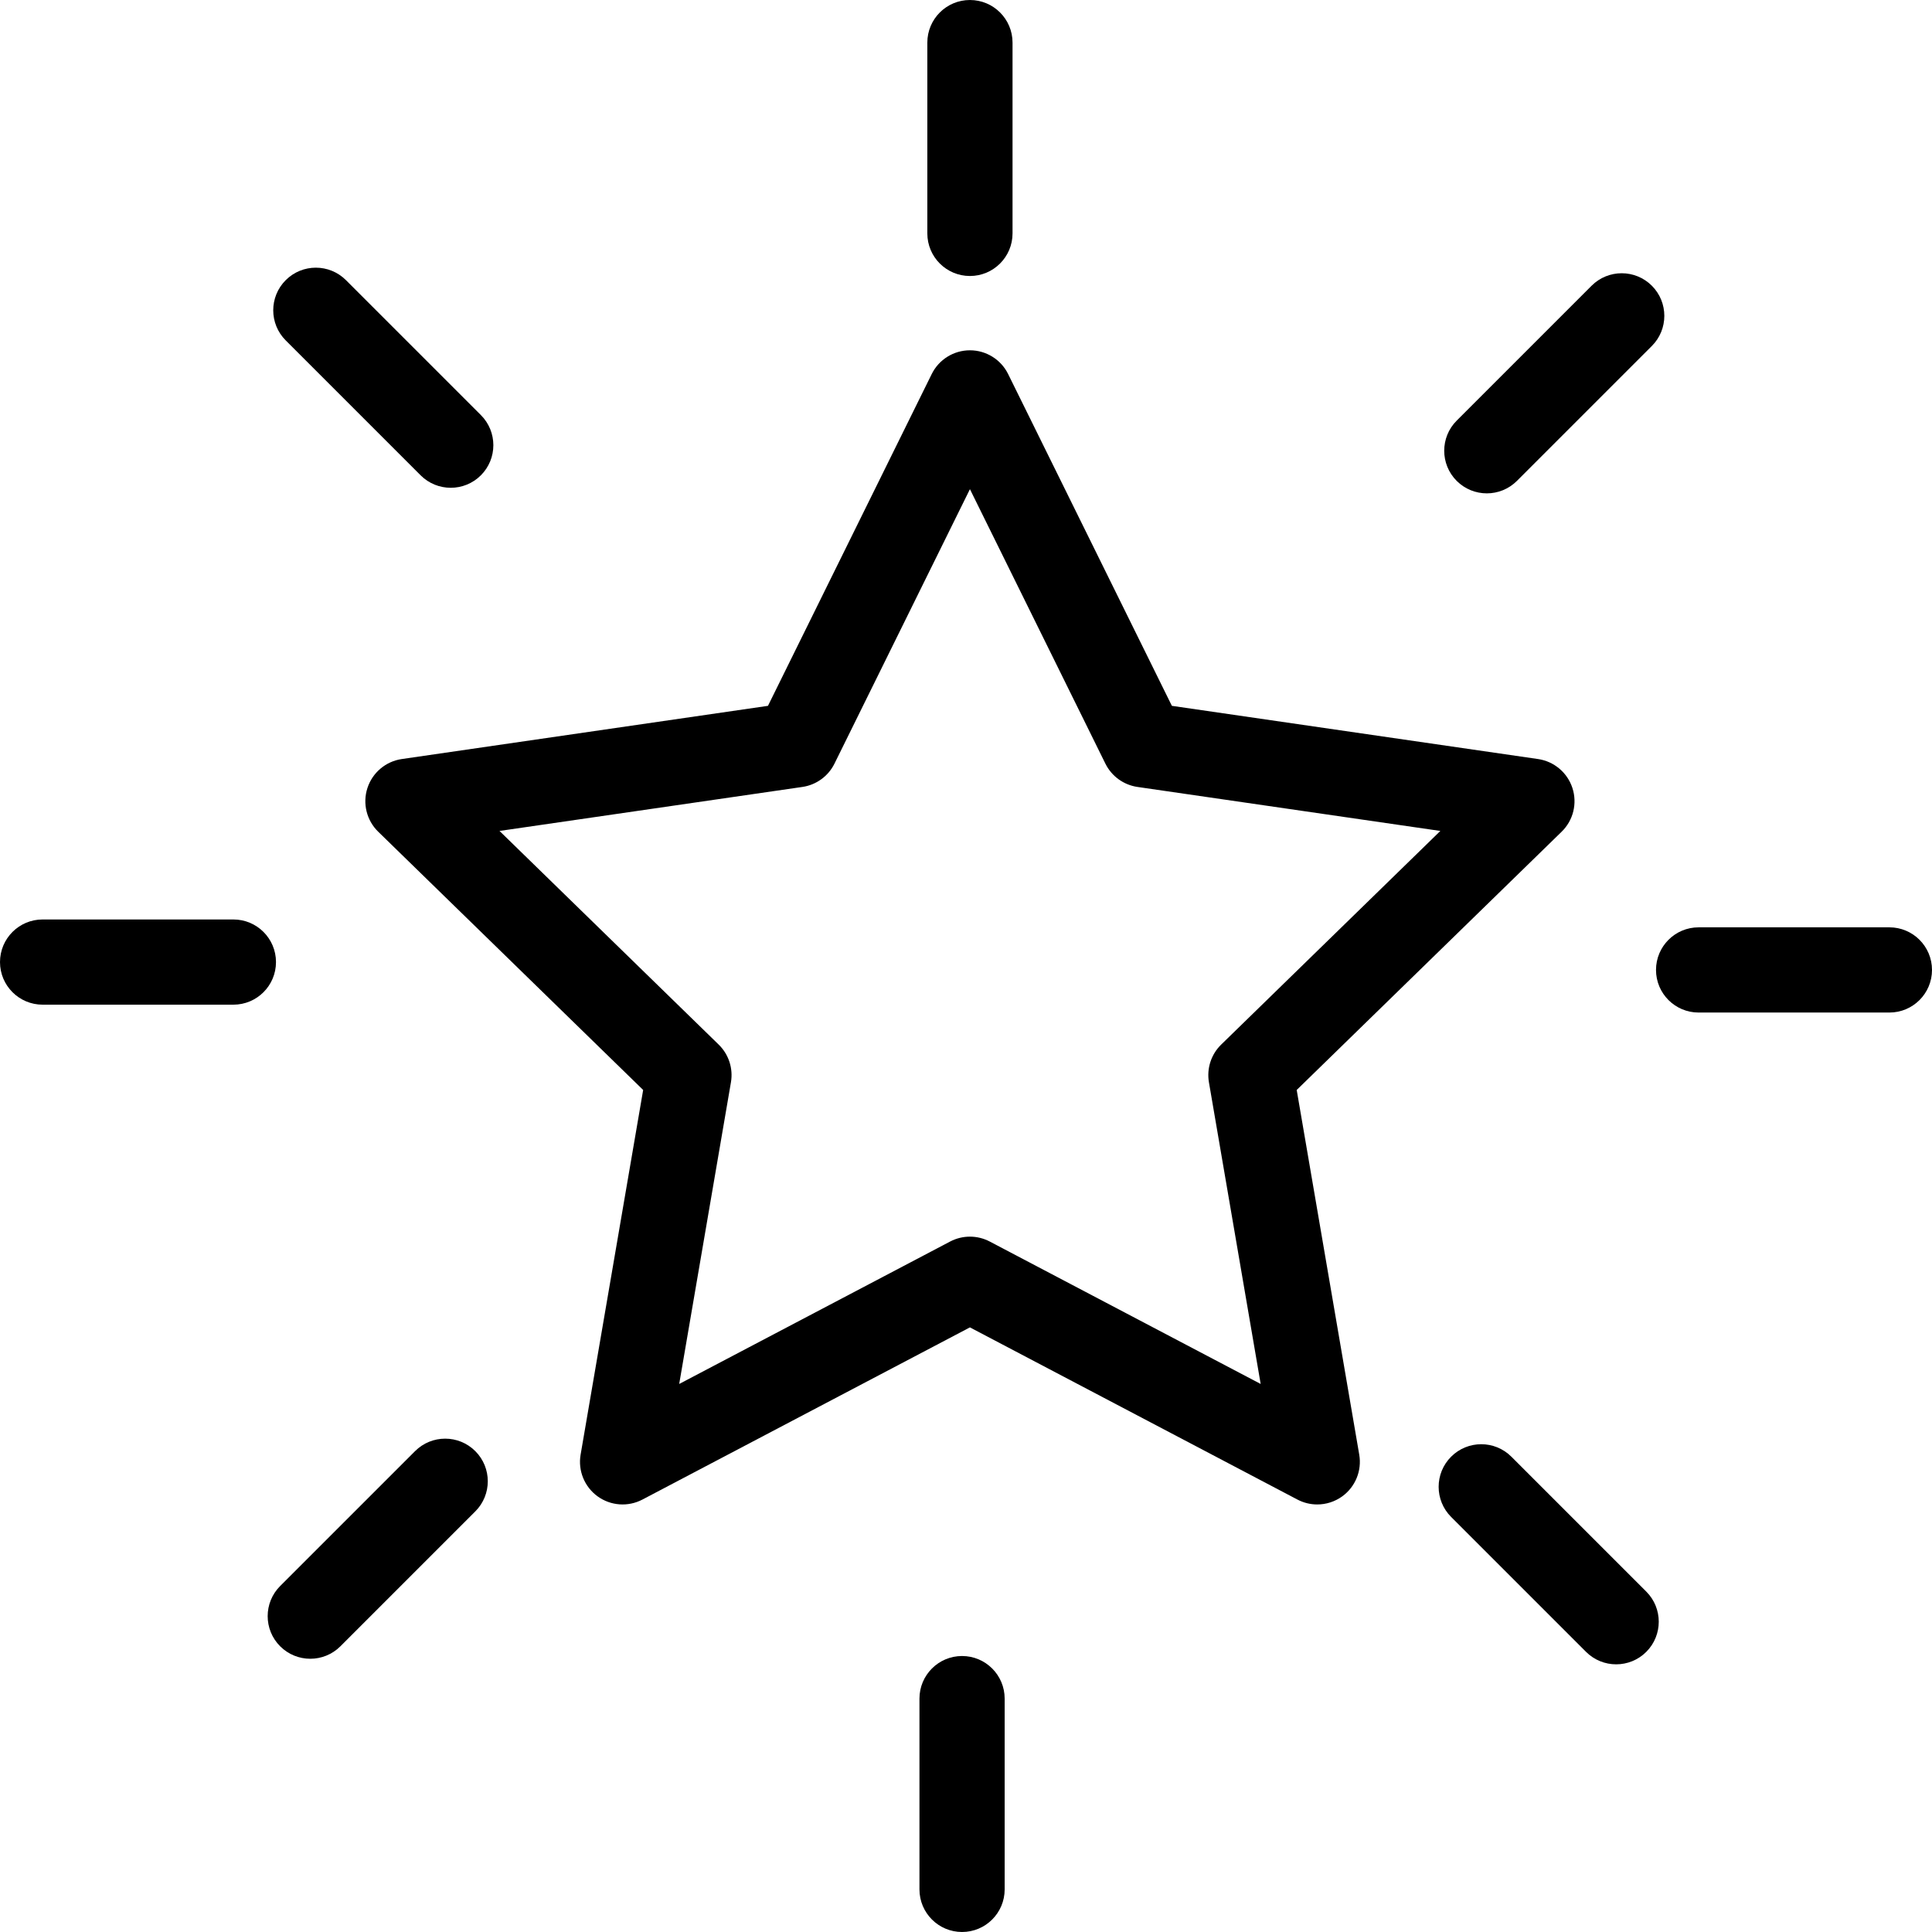 <?xml version="1.0" encoding="iso-8859-1"?>
<!-- Generator: Adobe Illustrator 16.0.0, SVG Export Plug-In . SVG Version: 6.00 Build 0)  -->
<!DOCTYPE svg PUBLIC "-//W3C//DTD SVG 1.1//EN" "http://www.w3.org/Graphics/SVG/1.1/DTD/svg11.dtd">
<svg version="1.1" id="Capa_1" xmlns="http://www.w3.org/2000/svg" xmlns:xlink="http://www.w3.org/1999/xlink" x="0px" y="0px"
	 width="362.781px" height="362.781px" viewBox="0 0 362.781 362.781" style="enable-background:new 0 0 362.781 362.781;"
	 xml:space="preserve">
<g>
	<g>
		<path d="M243.488,204.67l49.75-48.496c2.182-2.125,2.967-5.305,2.025-8.201c-0.943-2.896-3.445-5.007-6.459-5.445l-68.754-9.989
			l-30.748-62.303c-1.348-2.729-4.127-4.459-7.174-4.459c-3.045,0-5.826,1.729-7.174,4.459l-30.748,62.303l-68.754,9.989
			c-3.013,0.438-5.517,2.549-6.458,5.445s-0.156,6.075,2.024,8.201l49.751,48.496l-11.745,68.476
			c-0.515,3.002,0.719,6.035,3.183,7.826c2.463,1.789,5.729,2.025,8.425,0.607l61.496-32.33l61.496,32.33
			c1.17,0.615,2.447,0.92,3.723,0.92c1.658,0,3.309-0.518,4.703-1.527c2.463-1.791,3.697-4.824,3.182-7.826L243.488,204.67z
			 M185.852,233.13c-1.164-0.611-2.443-0.919-3.722-0.919c-1.279,0-2.558,0.308-3.723,0.919l-50.871,26.744l9.715-56.645
			c0.445-2.596-0.415-5.243-2.301-7.082l-41.155-40.116l56.875-8.263c2.605-0.379,4.858-2.015,6.023-4.376l25.435-51.538
			l25.436,51.538c1.166,2.361,3.418,3.998,6.023,4.376l56.875,8.263l-41.154,40.116c-1.887,1.839-2.746,4.486-2.301,7.082
			l9.715,56.645L185.852,233.13z"/>
		<path d="M182.129,51.825c4.419,0,8-3.582,8-8V8.001c0-4.418-3.58-8-8-8c-4.418,0-8,3.582-8,8v35.824
			C174.129,48.243,177.711,51.825,182.129,51.825z"/>
		<path d="M279.188,92.64c2.047,0,4.094-0.781,5.656-2.343l25.332-25.332c3.125-3.124,3.125-8.189,0-11.313s-8.189-3.124-11.314,0
			l-25.332,25.332c-3.123,3.124-3.123,8.189,0,11.313C275.092,91.859,277.139,92.64,279.188,92.64z"/>
		<path d="M354.781,174.13h-35.824c-4.418,0-8,3.582-8,8c0,4.42,3.582,8,8,8h35.824c4.418,0,8-3.58,8-8
			C362.781,177.712,359.199,174.13,354.781,174.13z"/>
		<path d="M283.799,273.532c-3.125-3.125-8.189-3.125-11.314,0c-3.125,3.123-3.125,8.189,0,11.312l25.332,25.332
			c1.562,1.561,3.609,2.344,5.656,2.344c2.049,0,4.096-0.781,5.658-2.344c3.123-3.123,3.123-8.189,0-11.312L283.799,273.532z"/>
		<path d="M180.651,310.958c-4.418,0-8,3.582-8,8v35.822c0,4.418,3.582,8,8,8c4.419,0,8-3.582,8-8v-35.822
			C188.65,314.54,185.07,310.958,180.651,310.958z"/>
		<path d="M77.937,272.487l-25.332,25.33c-3.125,3.125-3.125,8.189,0,11.314c1.562,1.561,3.609,2.342,5.657,2.342
			c2.047,0,4.095-0.781,5.657-2.342L89.251,283.8c3.125-3.123,3.125-8.189,0-11.312C86.127,269.362,81.062,269.362,77.937,272.487z"
			/>
		<path d="M43.824,172.653H8c-4.418,0-8,3.582-8,8c0,4.418,3.582,8,8,8h35.824c4.418,0,8-3.582,8-8
			C51.824,176.234,48.243,172.653,43.824,172.653z"/>
		<path d="M78.982,89.251c1.562,1.562,3.609,2.343,5.657,2.343s4.095-0.781,5.657-2.343c3.125-3.124,3.125-8.189,0-11.313
			L64.964,52.606c-3.124-3.124-8.189-3.124-11.313,0c-3.125,3.124-3.125,8.189,0,11.313L78.982,89.251z"/>
	</g>
</g>
<g>
</g>
<g>
</g>
<g>
</g>
<g>
</g>
<g>
</g>
<g>
</g>
<g>
</g>
<g>
</g>
<g>
</g>
<g>
</g>
<g>
</g>
<g>
</g>
<g>
</g>
<g>
</g>
<g>
</g>
</svg>
